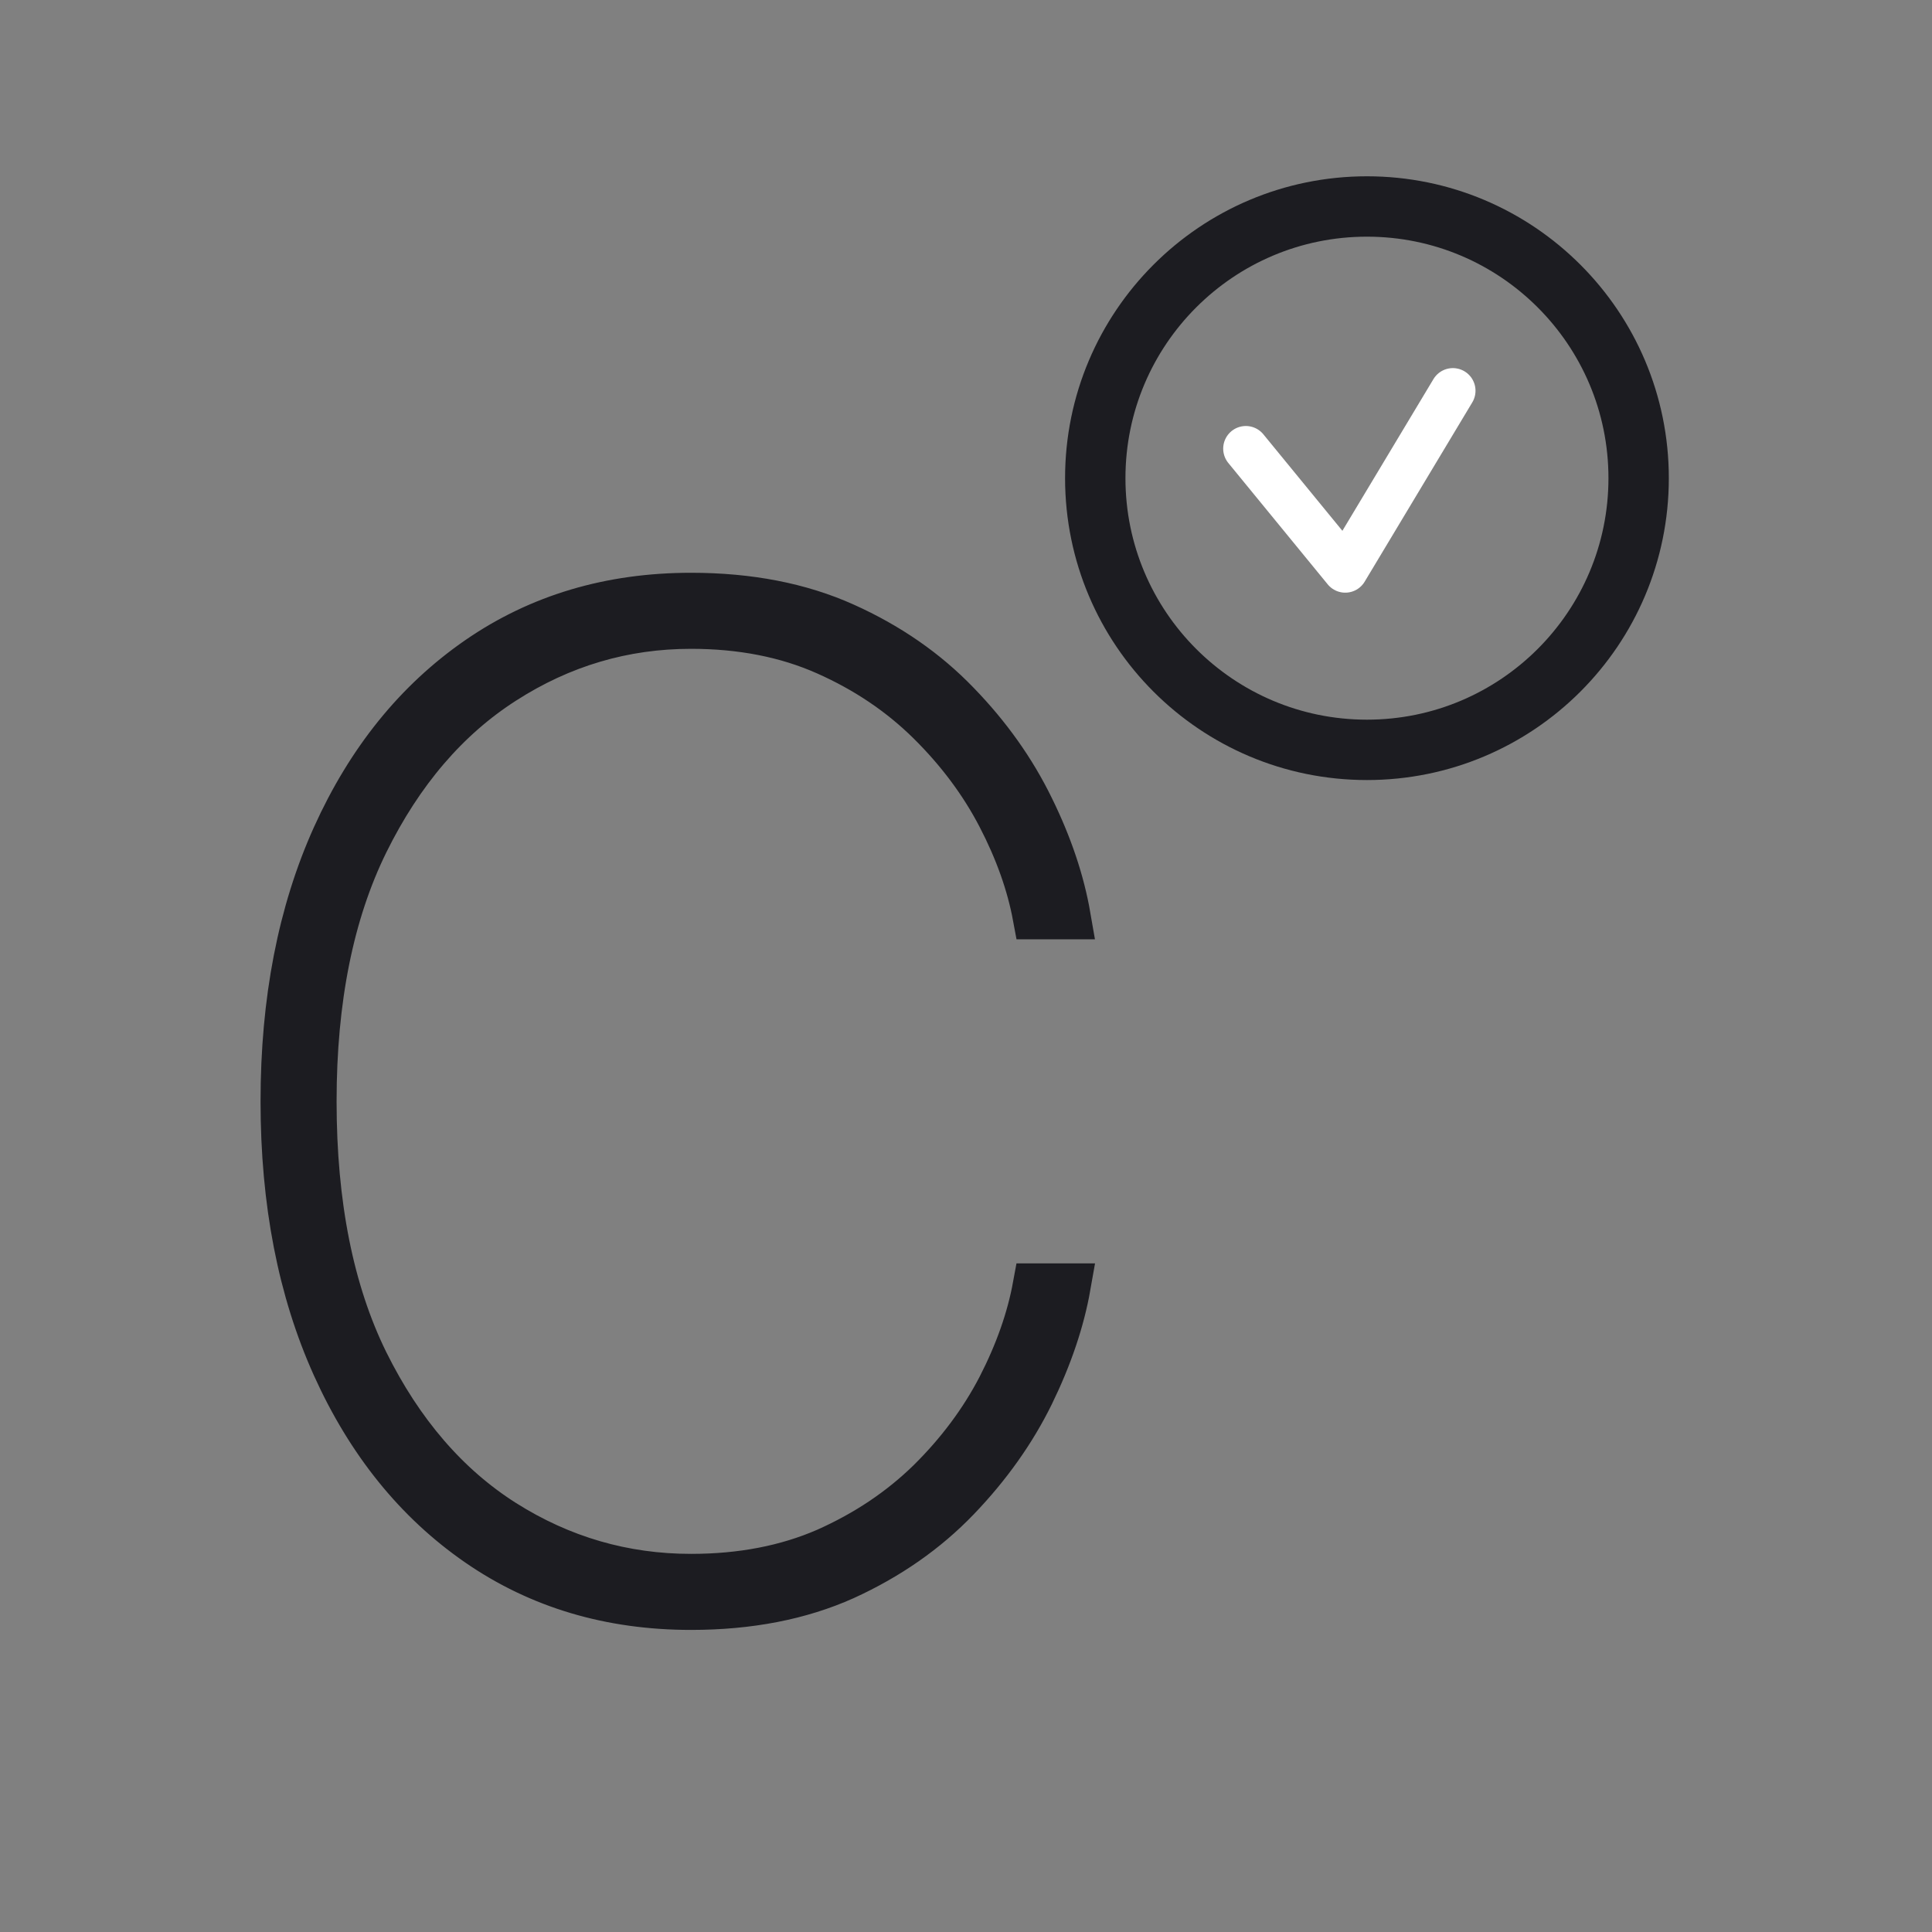 <svg width="64" height="64" viewBox="0 0 64 64" fill="none" xmlns="http://www.w3.org/2000/svg">
<rect x="0" y="0" width="64" height="64" fill="#808080" stroke="none"/>
<path d="M35.381 30.366H34.297C34.096 29.283 33.703 28.178 33.119 27.052C32.535 25.926 31.759 24.886 30.793 23.93C29.826 22.974 28.684 22.204 27.367 21.62C26.05 21.035 24.558 20.743 22.891 20.743C20.66 20.743 18.595 21.354 16.693 22.576C14.803 23.786 13.279 25.565 12.121 27.913C10.974 30.249 10.4 33.106 10.4 36.484C10.4 39.904 10.974 42.782 12.121 45.118C13.279 47.455 14.803 49.223 16.693 50.423C18.595 51.624 20.66 52.224 22.891 52.224C24.558 52.224 26.05 51.937 27.367 51.364C28.684 50.779 29.826 50.015 30.793 49.069C31.759 48.114 32.535 47.073 33.119 45.947C33.703 44.81 34.096 43.695 34.297 42.601H35.381C35.179 43.748 34.776 44.943 34.17 46.186C33.565 47.418 32.747 48.57 31.717 49.643C30.686 50.716 29.439 51.587 27.973 52.256C26.507 52.914 24.813 53.243 22.891 53.243C20.214 53.243 17.862 52.542 15.833 51.14C13.805 49.739 12.222 47.779 11.085 45.262C9.949 42.745 9.381 39.819 9.381 36.484C9.381 33.149 9.949 30.223 11.085 27.705C12.222 25.188 13.805 23.229 15.833 21.827C17.862 20.425 20.214 19.724 22.891 19.724C24.813 19.724 26.507 20.053 27.973 20.712C29.439 21.37 30.686 22.236 31.717 23.308C32.747 24.37 33.565 25.523 34.17 26.765C34.776 27.997 35.179 29.198 35.381 30.366Z" fill="#1C1C21" stroke="#1C1C21" stroke-width="1.5"/>
<path d="M45.282 24.84C50.252 24.84 54.282 20.811 54.282 15.84C54.282 10.87 50.252 6.84 45.282 6.84C40.311 6.84 36.282 10.87 36.282 15.84C36.282 20.811 40.311 24.84 45.282 24.84Z" stroke="#1C1C21" stroke-width="2" stroke-linecap="round" stroke-linejoin="round"/>
<path d="M41.27 14.862L44.563 18.883L48.128 12.944" stroke="white" stroke-width="1.5" stroke-linecap="round" stroke-linejoin="round"/>
</svg>
